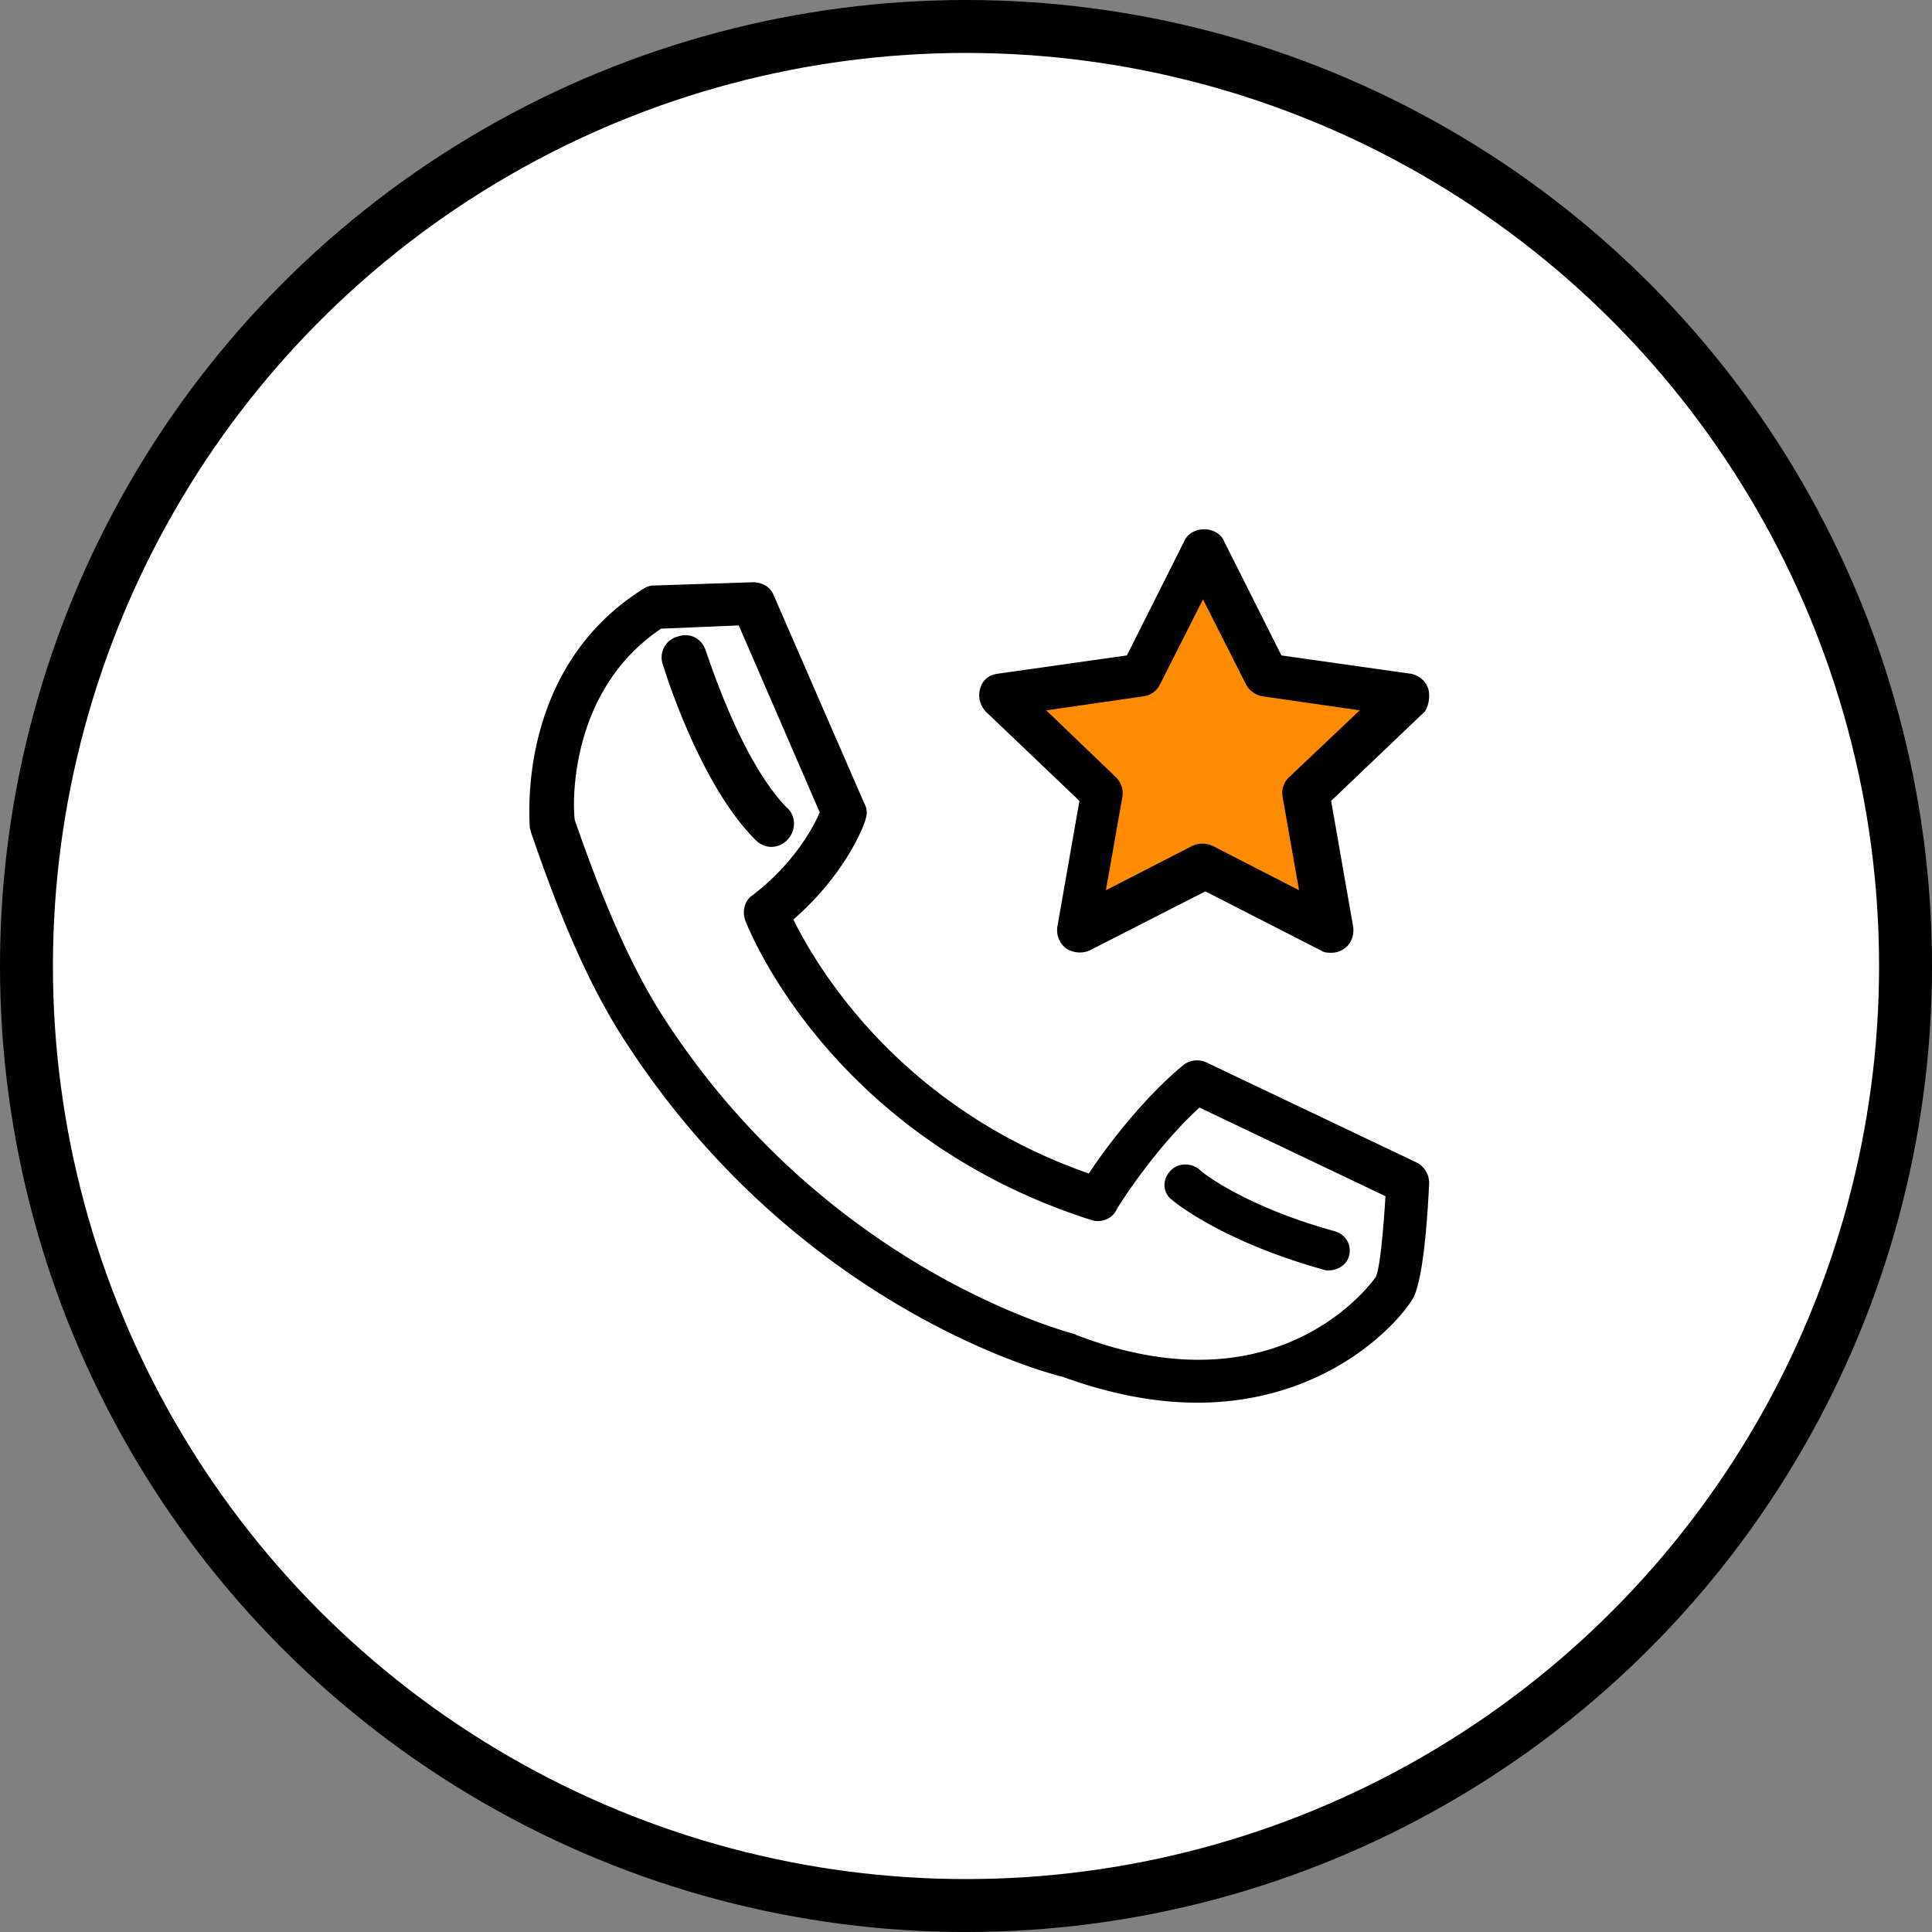 <svg width="73" height="73" xmlns="http://www.w3.org/2000/svg">
  <rect width="100%" height="100%" fill="#808080" stroke="none"/>
  <g transform="translate(1 1)" fill="none" fill-rule="evenodd">
    <circle stroke="#000" stroke-width="2" fill="#FFF" cx="35.5" cy="35.5" r="35.5"/>
    <path d="M19.058 30.434c.91 2.655 2.068 5.676 3.68 8.087 6.407 9.761 15.545 12.295 16.412 12.5 1.902.693 3.596.979 5.086.979 5.003 0 7.73-3.145 8.186-4.003.413-.898.538-3.513.578-4.289a.87.87 0 0 0-.455-.775l-7.98-3.799a.84.84 0 0 0-.869.123c-1.571 1.307-2.936 3.145-3.556 4.084-7.235-2.532-10.336-7.923-11.163-9.598 2.068-1.796 2.73-3.717 2.73-3.799a.678.678 0 0 0-.042-.57l-3.432-7.884c-.124-.327-.456-.49-.785-.49l-3.72.123a.71.71 0 0 0-.414.123c-4.834 3.02-4.296 8.78-4.296 9.024 0 .041.04.123.04.164zm4.921-7.68l2.936-.122 3.059 7.066c-.249.571-.992 1.961-2.563 3.145-.29.204-.372.613-.249.94.124.327 3.225 8.168 13.065 11.313.372.123.785-.041.952-.367 0-.041 1.405-2.288 3.142-3.88l7.029 3.349c-.083 1.306-.207 2.736-.372 3.063-.042.042-3.514 5.147-11.245 2.205-.042 0-.082-.041-.082-.041-.083-.042-9.22-2.288-15.462-11.804-1.489-2.246-2.605-5.147-3.472-7.637-.087-.613-.211-4.901 3.262-7.229z" fill="#000" fill-rule="nonzero"/>
    <path d="M27.551 30.74c.17.172.383.26.597.26a.831.831 0 0 0 .596-.26c.341-.346.341-.907 0-1.21-1.79-1.813-3.029-5.873-3.07-5.915-.129-.476-.597-.734-1.066-.562a.812.812 0 0 0-.555 1.08c.043.13 1.366 4.49 3.498 6.607zM48.968 46.961a.53.53 0 0 0 .24.039c.36 0 .681-.23.761-.533.12-.42-.12-.837-.56-.952-3.445-.952-5.086-2.285-5.086-2.324-.32-.266-.842-.266-1.122.076-.28.305-.28.8.08 1.067.08.076 1.882 1.562 5.687 2.627zM52.966 25.026a.856.856 0 0 0-.668-.57l-4.88-.691-2.168-4.317c-.125-.284-.417-.448-.75-.448-.335 0-.627.162-.752.448l-2.169 4.317-4.88.691c-.333.042-.582.245-.667.57-.083.326 0 .61.208.855l3.546 3.38-.835 4.763a.872.872 0 0 0 .334.814c.251.162.584.203.877.08l4.38-2.238 4.38 2.239c.125.081.25.081.374.081a.821.821 0 0 0 .5-.162c.25-.162.375-.488.334-.814l-.834-4.763 3.545-3.38c.126-.203.209-.53.126-.855z" fill="#000" fill-rule="nonzero"/>
    <path d="M47.71 28.364a.813.813 0 0 0-.25.733l.625 3.541-3.254-1.67a.9.9 0 0 0-.792 0l-3.253 1.67.625-3.541a.844.844 0 0 0-.25-.733l-2.629-2.524 3.671-.53a.802.802 0 0 0 .626-.448l1.626-3.216 1.626 3.216a.873.873 0 0 0 .626.448l3.67.53-2.667 2.524z" fill="#FF8B00"/>
  </g>
</svg>
